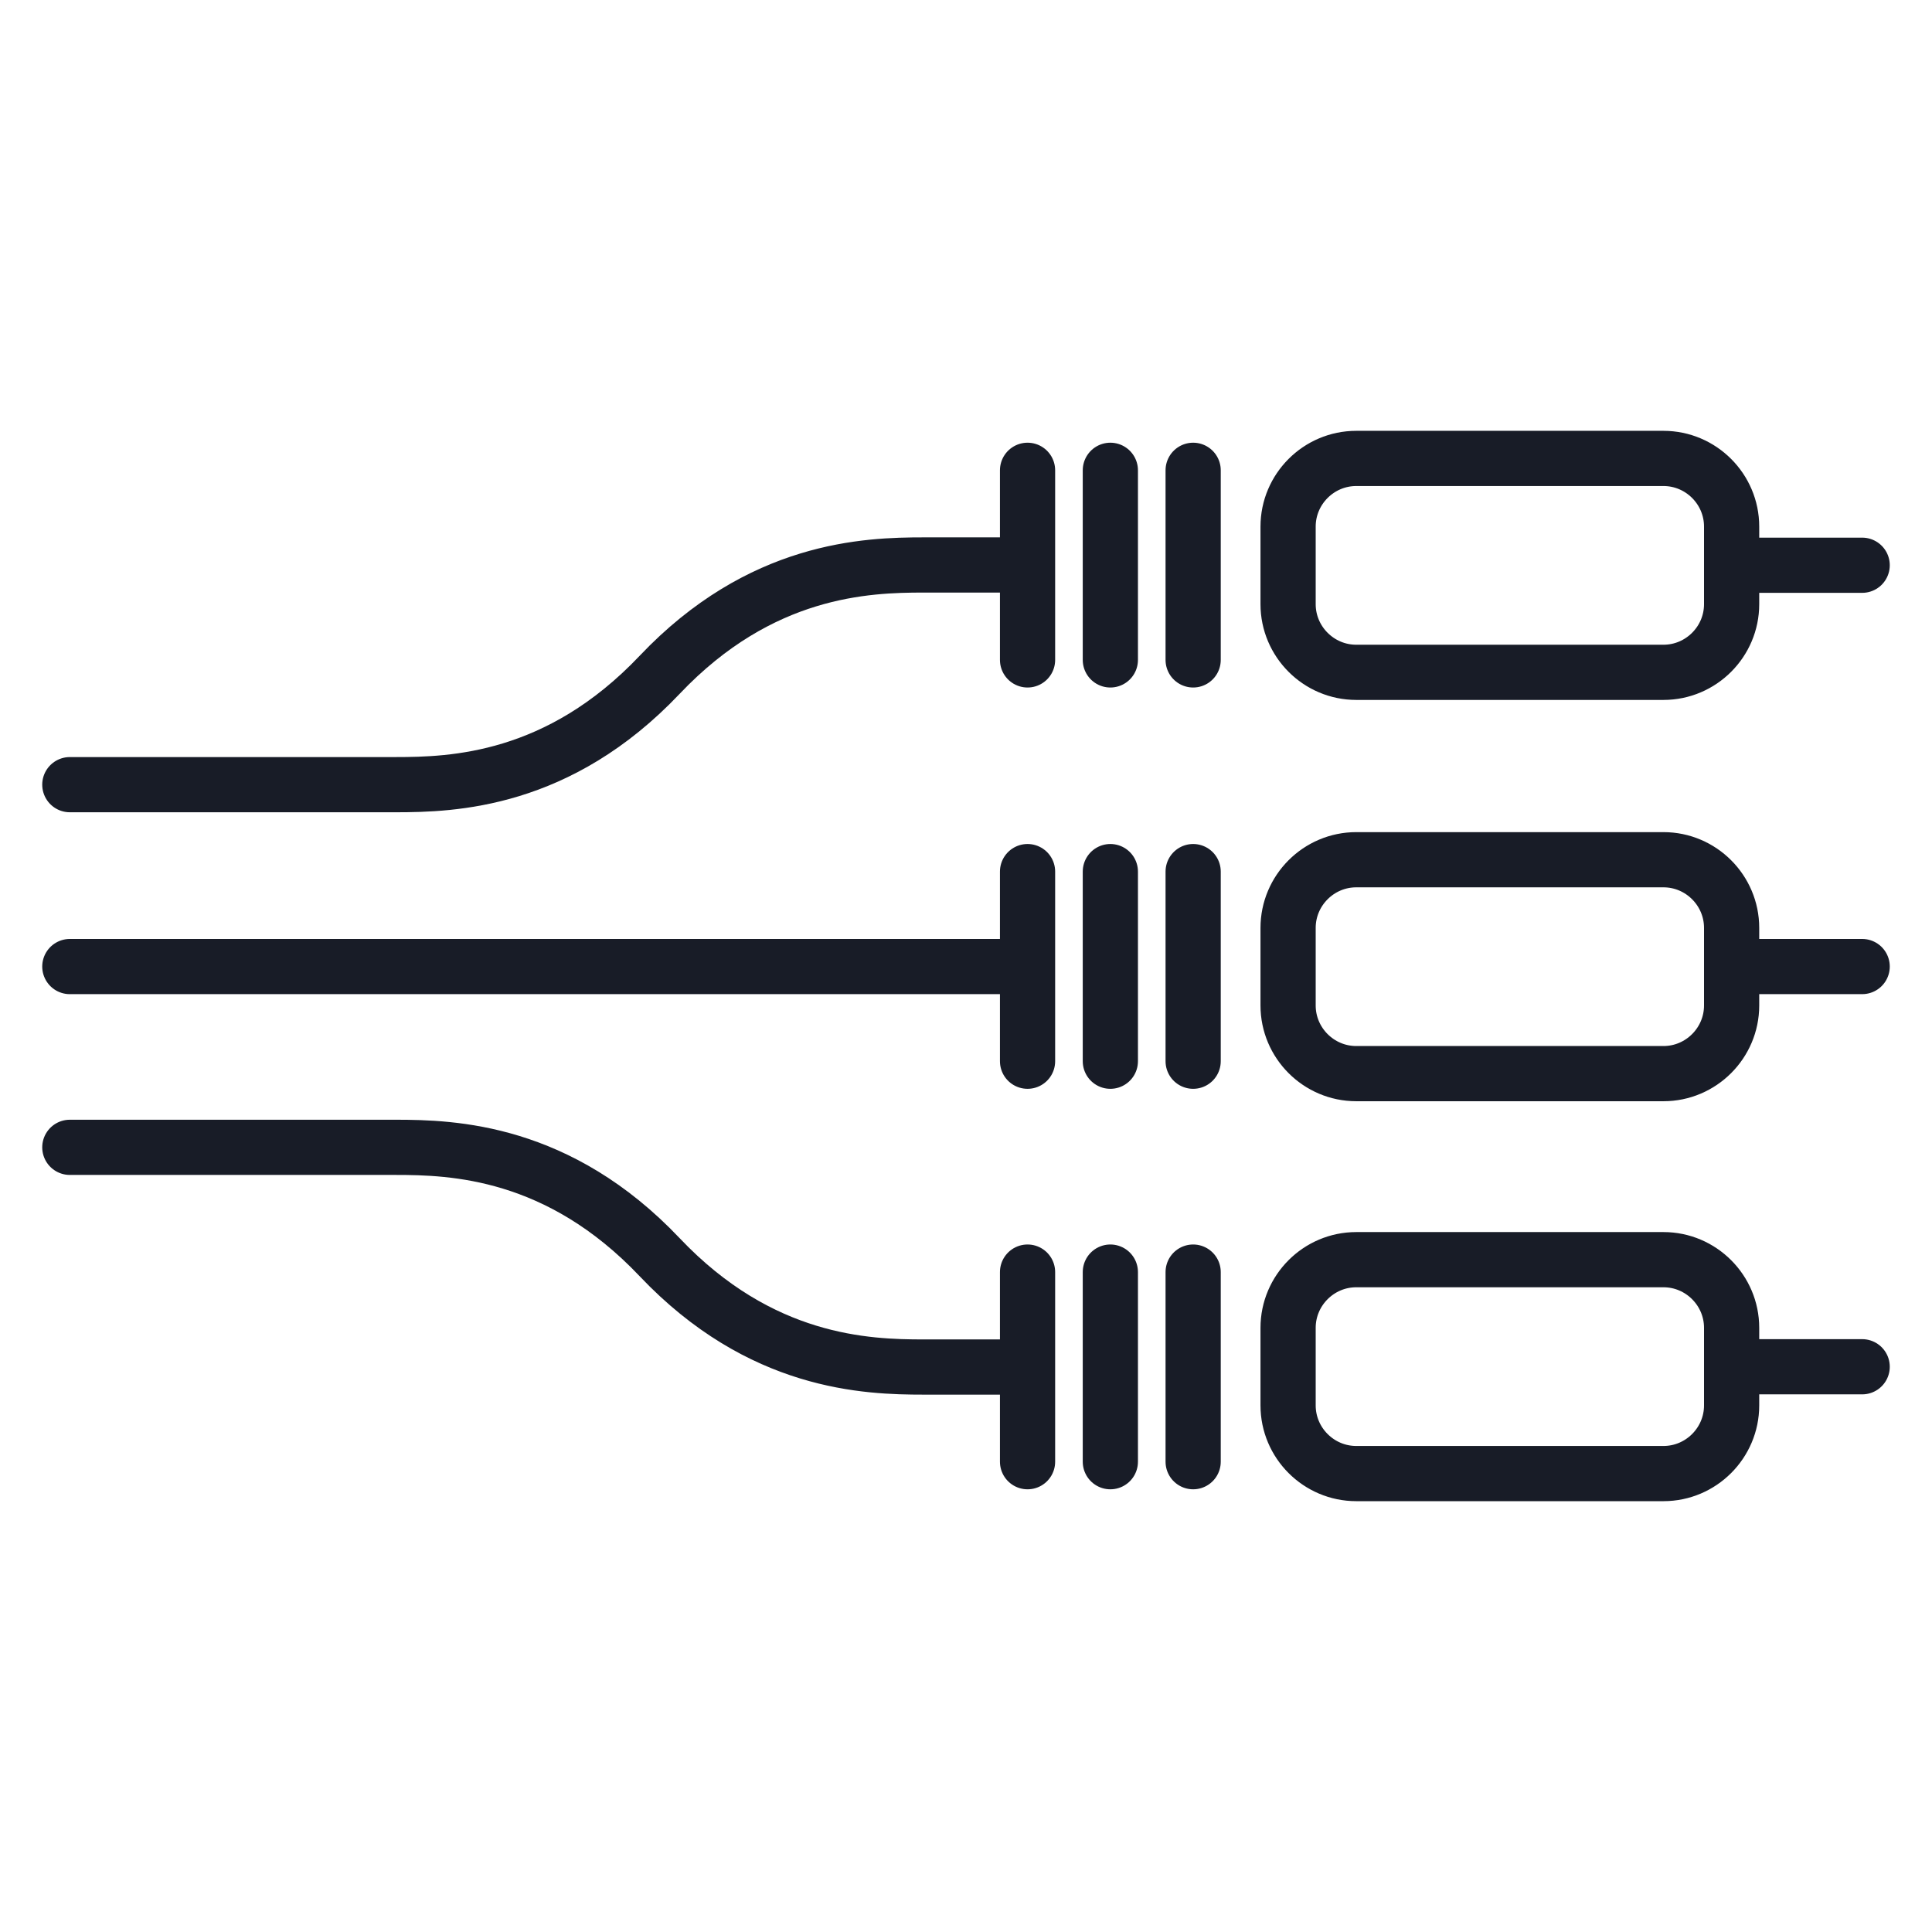 <?xml version="1.0" encoding="UTF-8"?><svg id="Layer_1" xmlns="http://www.w3.org/2000/svg" viewBox="0 0 70 70"><defs><style>.cls-1{fill:none;stroke:#181c27;stroke-linecap:round;stroke-linejoin:round;stroke-width:2px;}</style></defs><path class="cls-1" d="M2.53,41.57H14.33c2.08,0,5.91,.12,9.57,3.98,3.66,3.86,7.5,3.98,9.57,3.98h3.76m0,3.43v-6.87m3,6.87v-6.87m3,6.87v-6.87m24.24,3.43h-4.73m-16.07-1.41v2.81c0,1.36,1.11,2.47,2.47,2.47h11.13c1.36,0,2.47-1.11,2.47-2.47v-2.81c0-1.36-1.11-2.47-2.47-2.47h-11.13c-1.36,0-2.47,1.11-2.47,2.47ZM2.53,28.43H14.33c2.08,0,5.91-.12,9.57-3.98,3.66-3.86,7.5-3.98,9.57-3.98h3.76m0-3.43v6.87m3-6.87v6.87m3-6.87v6.87m24.24-3.43h-4.73m-16.07,1.41v-2.81c0-1.36,1.11-2.47,2.47-2.47h11.13c1.36,0,2.47,1.11,2.47,2.47v2.81c0,1.36-1.11,2.47-2.47,2.47h-11.13c-1.36,0-2.47-1.11-2.47-2.47Zm-9.44,9.69v6.87m3-6.87v6.87m3-6.87v6.87m24.24-3.43h-4.73m-16.07,1.41v-2.81c0-1.36,1.11-2.47,2.47-2.47h11.13c1.36,0,2.47,1.11,2.47,2.47v2.81c0,1.36-1.11,2.47-2.47,2.47h-11.13c-1.36,0-2.47-1.11-2.47-2.47Zm-9.44-1.41H2.53"/></svg>